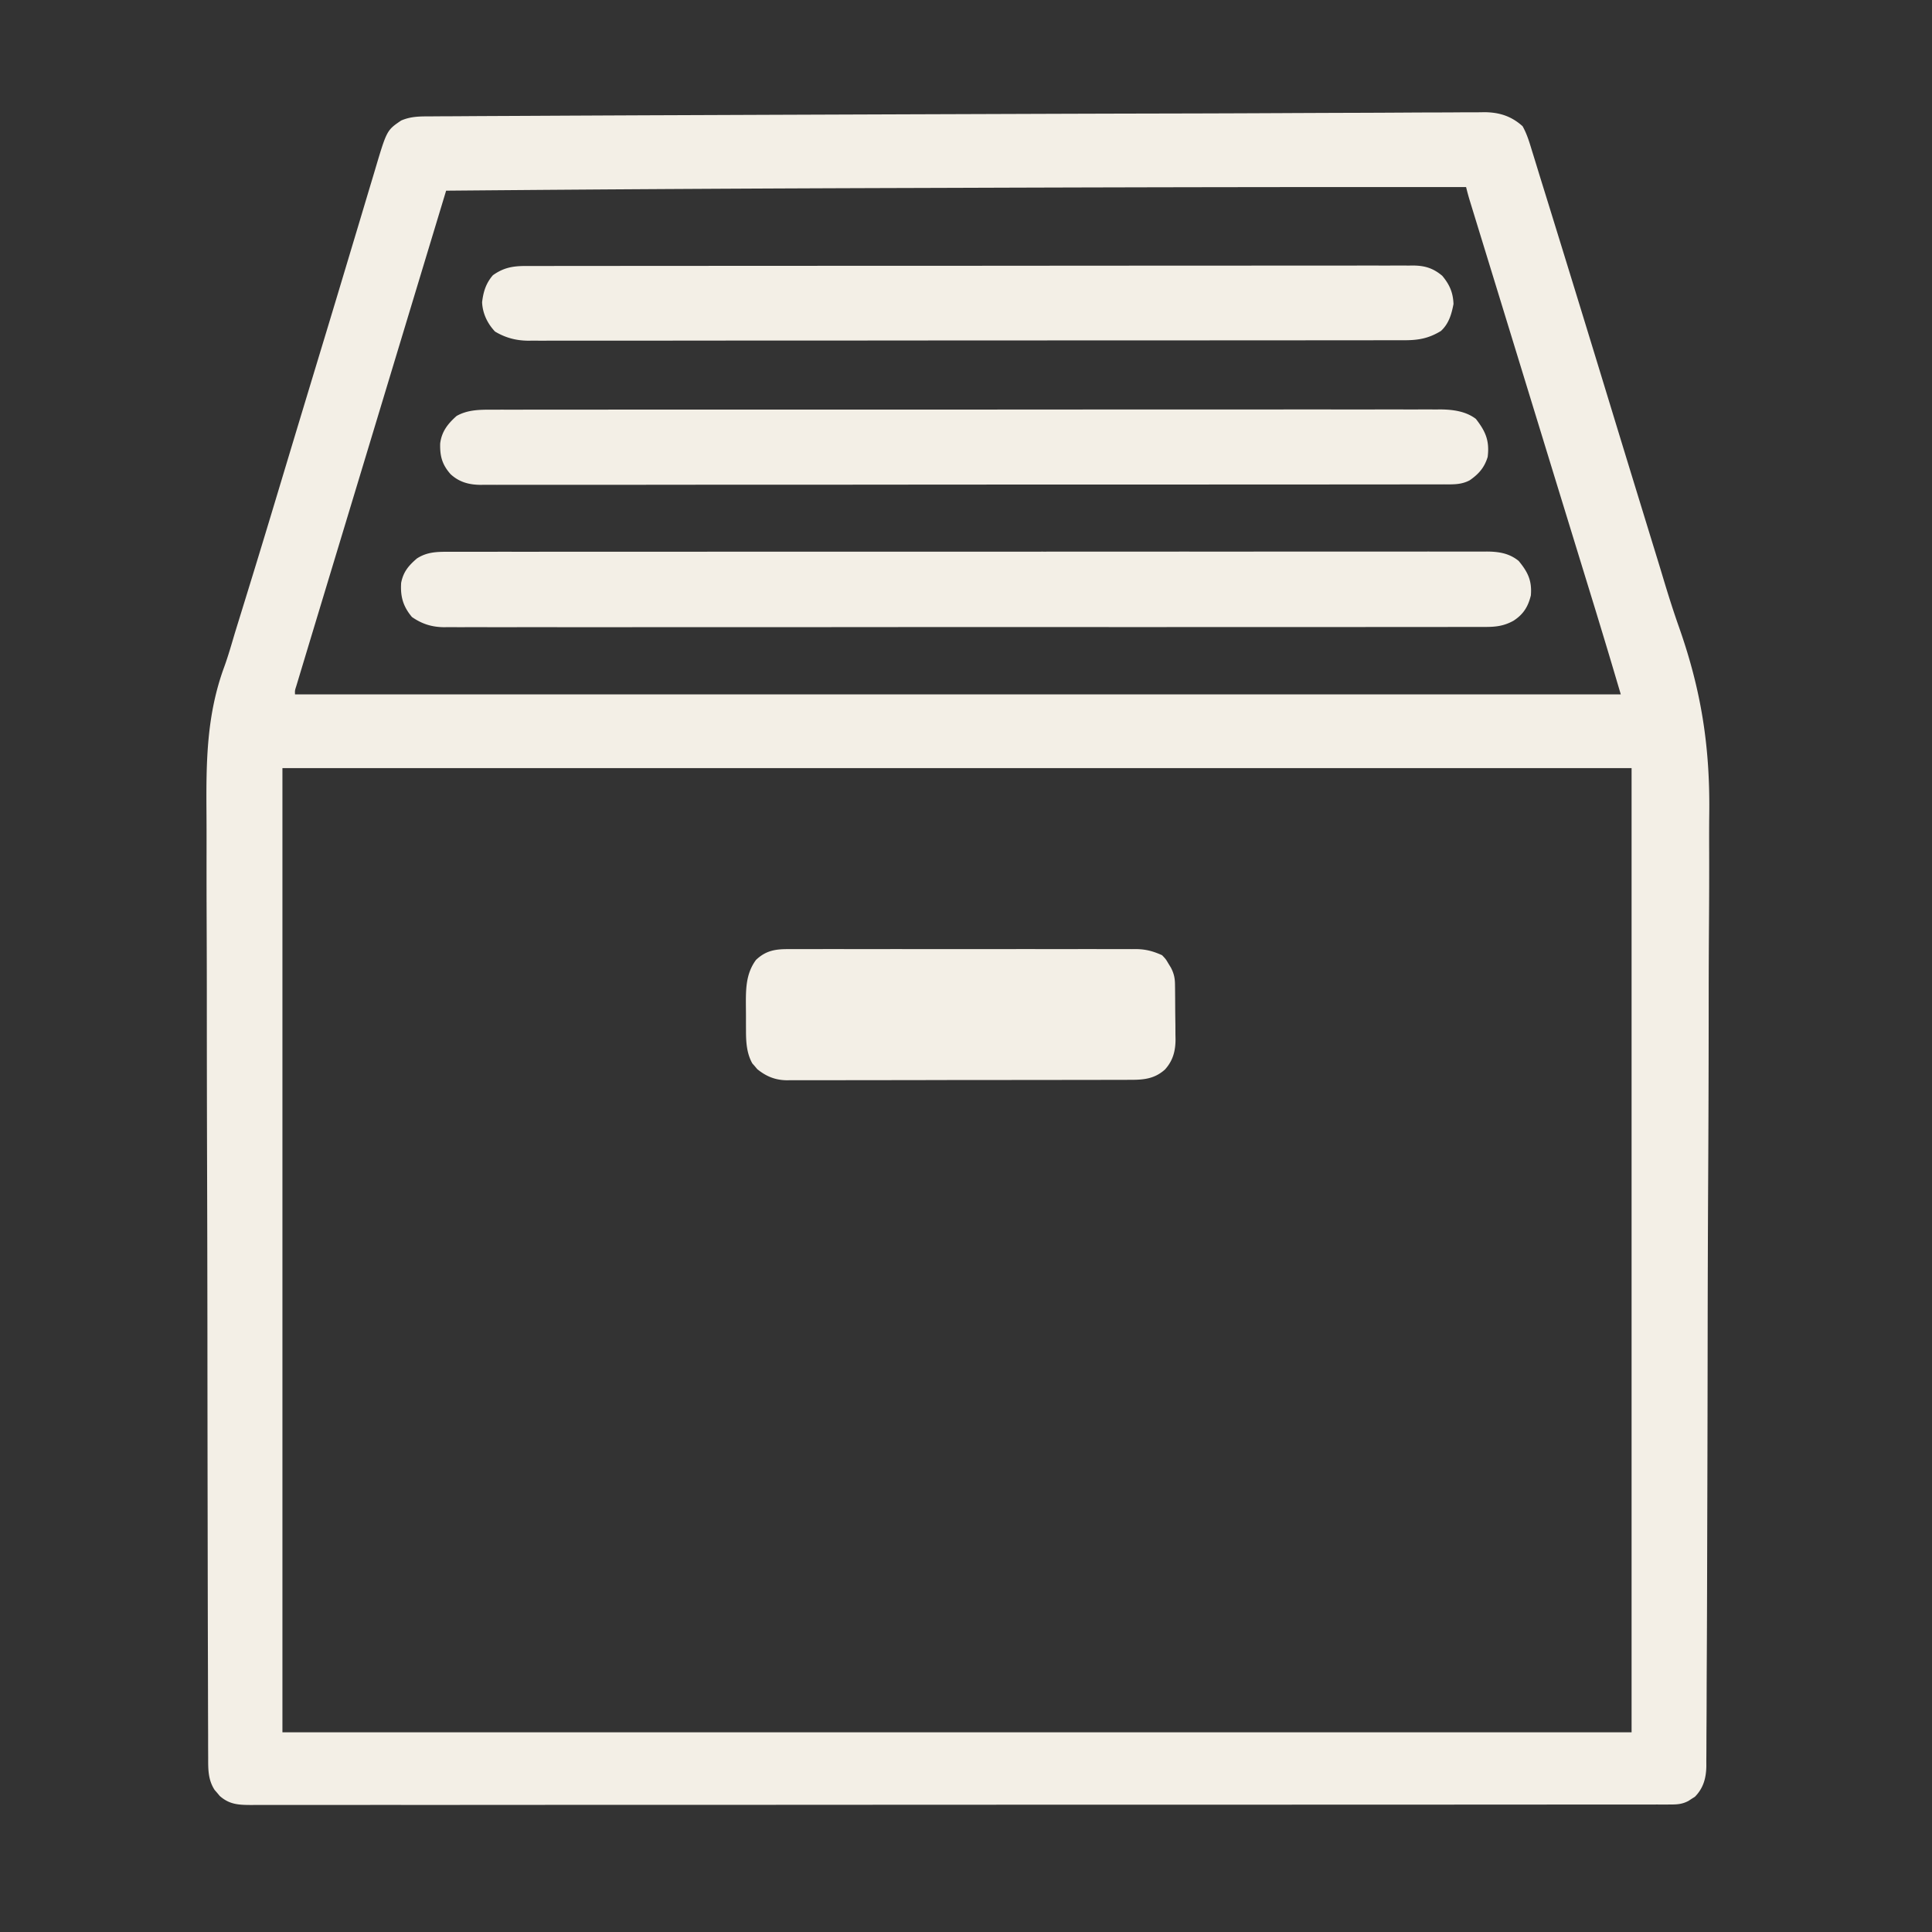 <svg xmlns="http://www.w3.org/2000/svg" width="1074" height="1074" fill="#f3efe6">
  <rect width="100%" height="100%" fill="#333333" stroke="none"/>
  <path d="M711.318 62.888c14.592-.075 29.184-.134 43.776-.176 8.946-.027 17.893-.07 26.839-.13 6.05-.041 12.101-.063 18.152-.07 3.481-.006 6.963-.019 10.444-.054 3.782-.034 7.563-.037 11.346-.033l3.305-.052c8.31.061 14.963 2.165 21.225 7.785 2.381 4.242 3.718 8.662 5.118 13.307l1.023 3.292c.954 3.077 1.898 6.157 2.84 9.238 1.072 3.497 2.16 6.99 3.248 10.482 2.743 8.82 5.466 17.646 8.186 26.473l2.458 7.972a28403.35 28403.35 0 0 1 25.26 82.37 201232.538 201232.538 0 0 0 3.406 11.161c3.922 12.847 7.857 25.69 11.798 38.531l.88 2.866 7.74 25.213.744 2.421a7347.97 7347.97 0 0 0 1.571 5.106c1.323 4.297 2.635 8.596 3.923 12.903 2.739 9.116 5.593 18.163 8.763 27.139 12.385 35.175 17.301 66.49 16.81 104.033-.089 7.125-.067 14.25-.045 21.374.038 13.136-.007 26.27-.103 39.405-.094 12.96-.151 25.92-.161 38.882l-.002 2.467-.009 12.41a18745.29 18745.29 0 0 1-.275 87.31c-.15 28.208-.248 56.415-.287 84.622l-.004 2.645-.03 21.073c-.04 30.285-.123 60.57-.213 90.855l-.046 17.084c-.043 17.06-.099 34.118-.193 51.178-.038 7.047-.071 14.094-.086 21.142-.014 6.445-.047 12.89-.095 19.336-.014 2.334-.022 4.669-.022 7.003a983.192 983.192 0 0 1-.06 9.5l.017 2.758c-.107 6.655-1.592 12.285-6.375 17.13l-1.747 1.098-1.753 1.153c-3.474 1.878-6.335 2.036-10.205 2.038l-3.508.009-3.88-.006-4.118.007c-3.798.005-7.596.005-11.394.003-4.122 0-8.244.004-12.366.008-8.187.008-16.375.01-24.562.01-9.802.002-19.603.008-29.405.015-23.693.016-47.385.022-71.078.027-11.202.002-22.404.006-33.607.01a469344.34 469344.34 0 0 1-143.964.03h-3.637c-38.933.003-77.867.02-116.8.042a217157.268 217157.268 0 0 1-136.953.04h-3.368c-17.91.002-35.82.013-53.73.027-17.989.015-35.978.018-53.967.01-10.697-.004-21.393 0-32.09.015-7.138.01-14.275.009-21.413-.001-4.072-.006-8.143-.006-12.215.006-3.702.012-7.403.01-11.105-.004a755.59 755.59 0 0 0-5.891.019c-6.875-.041-11.893-.276-17.256-5.008l-1.422-1.7-1.453-1.675c-3.628-5.627-3.588-11.335-3.571-17.789l-.016-2.982c-.015-3.312-.017-6.624-.018-9.936l-.026-7.18c-.022-5.897-.034-11.794-.042-17.692-.01-7.065-.031-14.13-.053-21.195-.053-17.897-.084-35.794-.11-53.692l-.024-14.56a106136.22 106136.22 0 0 1-.137-111.455l-.002-2.63a39929.34 39929.34 0 0 0-.17-84.267 33261.183 33261.183 0 0 1-.155-99.02v-2.443c-.008-12.9-.048-25.801-.101-38.702a6818.656 6818.656 0 0 1-.046-39.023c.01-7.03.006-14.06-.045-21.09-.197-28.22.078-54.115 9.94-80.812 2.174-6.025 3.926-12.17 5.744-18.31.73-2.383 1.464-4.765 2.202-7.147a11692.423 11692.423 0 0 0 7.92-25.702c4.61-14.987 9.144-29.996 13.663-45.01l2.357-7.829.597-1.982a554807.032 554807.032 0 0 1 2.416-8.025c3.25-10.796 6.509-21.588 9.775-32.379l.696-2.303a52342.651 52342.651 0 0 1 10.745-35.47l.739-2.44c3.59-11.855 7.16-23.716 10.717-35.581 2.088-6.963 4.18-13.924 6.273-20.885a9489.386 9489.386 0 0 0 5.178-17.288c1.071-3.582 2.149-7.163 3.227-10.742.5-1.663.997-3.327 1.492-4.991C215.009 72.434 215.009 72.434 223 67c5.331-2.309 10.273-2.3 15.978-2.303l3.09-.026c3.495-.026 6.989-.038 10.483-.05l7.806-.05a8784.31 8784.31 0 0 1 19.81-.102c5.602-.024 11.204-.052 16.807-.083a50736.9 50736.9 0 0 1 82.116-.37l12.145-.048a266942.672 266942.672 0 0 1 154.519-.565l28.743-.099 2.384-.008c18.088-.06 36.177-.116 54.266-.157l2.339-.005 21.07-.047c18.92-.04 37.841-.102 56.762-.2Zm-167.76 41.493c-12.244.041-24.488.08-36.731.116-78.877.238-157.75.615-258.827 1.503-12.552 41.467-25.1 82.936-37.635 124.408-6.41 21.206-12.823 42.412-19.243 63.616a119303.213 119303.213 0 0 0-17.275 57.091c-1.506 4.98-3.01 9.959-4.51 14.94-.508 1.686-1.017 3.373-1.528 5.059-.667 2.203-1.33 4.408-1.993 6.613l-1.08 3.58c-.824 2.55-.824 2.55-.736 4.693h737c-6.789-22.922-6.789-22.922-13.738-45.793l-1.559-5.076-3.3-10.742c-1.765-5.736-3.527-11.473-5.289-17.21l-6.481-21.1c-3.869-12.59-7.734-25.182-11.598-37.774l-.856-2.79a548024.712 548024.712 0 0 1-13.416-43.733c-3.337-10.876-6.674-21.752-10.014-32.627l-6.555-21.35c-1.525-4.968-3.05-9.936-4.577-14.903a25877.937 25877.937 0 0 1-4.073-13.267c-.584-1.897-1.166-3.795-1.748-5.693l-.984-3.206A146.269 146.269 0 0 1 815 104c-80.725-.059-161.45.02-271.443.38ZM157 427v536h750V427H157Z"/>
  <path d="m249.993 306.746 3.052-.01c3.391-.009 6.782-.003 10.173.003l7.35-.011c5.333-.008 10.667-.01 16-.007 7.932.006 15.864 0 23.796-.009 14.989-.015 29.978-.017 44.968-.014a65539.256 65539.256 0 0 0 47.222-.01c23.29-.008 46.579-.012 69.868-.008h2.662c4.45.002 8.902.002 13.353.003h2.68l5.363.002c27.82.005 55.641-.003 83.462-.021a118453.647 118453.647 0 0 1 103.737-.027h2.485c12.389.002 24.778-.005 37.167-.015 14.088-.012 28.175-.014 42.263-.002 7.886.007 15.771.005 23.657-.008 5.884-.01 11.768-.003 17.652.01 2.384.002 4.767 0 7.15-.008 3.235-.01 6.469-.002 9.703.011l2.819-.022c6.59.055 12.393.92 17.667 5.229 5.08 6.161 7.465 10.966 6.758 19.168-1.528 6.256-4.137 10.5-9.664 14.077-5.594 3.086-10.286 3.49-16.6 3.43l-3.069.018c-3.396.015-6.792.002-10.188-.01-2.458.005-4.917.012-7.375.02-5.346.015-10.692.018-16.039.01-7.95-.014-15.9-.004-23.85.01-14.201.026-28.401.027-42.601.02a32942.11 32942.11 0 0 0-42.285.002l-7.535.004a66483.584 66483.584 0 0 1-94.176-.006c-27.888-.015-55.776-.006-83.664.022a70752.779 70752.779 0 0 1-104.016.033h-2.493c-12.418-.004-24.837.005-37.255.02-14.123.019-28.246.019-42.368-.004-7.903-.013-15.806-.012-23.71.01-5.9.014-11.8.002-17.7-.02a965.164 965.164 0 0 0-7.164.011c-3.244.016-6.487.002-9.732-.02l-2.81.036c-6.725-.094-12.143-1.804-17.706-5.663-4.913-5.846-6.508-11.387-6-19 1.204-6.115 4.107-9.553 8.77-13.555 5.803-3.76 11.55-3.73 18.223-3.7ZM273.452 227.746l2.802-.01c3.098-.008 6.195-.003 9.293.003l6.731-.011c6.165-.01 12.33-.008 18.495-.004 5.966.002 11.933-.005 17.899-.012 13.709-.015 27.417-.017 41.126-.014a54839.812 54839.812 0 0 0 43.198-.01 108108.743 108108.743 0 0 1 78.578-.005h2.45l4.905.002c25.445.005 50.89-.003 76.334-.021a99130.068 99130.068 0 0 1 94.913-.027h2.274c11.33.002 22.66-.005 33.99-.015 12.886-.012 25.772-.014 38.657-.002 6.576.007 13.151.007 19.726-.005 6.02-.01 12.038-.007 18.057.007 2.178.002 4.356 0 6.533-.008 2.961-.01 5.922-.002 8.883.011l2.558-.022c6.83.062 14.043 1.02 19.583 5.264 5.435 6.983 7.66 12.141 6.563 21.133-1.812 5.93-4.972 9.511-10 13-4.661 2.46-9.073 2.282-14.214 2.257l-2.834.01c-3.152.01-6.304.005-9.455 0l-6.827.014c-6.267.012-12.534.012-18.8.01-6.061 0-12.121.008-18.181.017-13.93.02-27.86.025-41.789.026a63686.16 63686.16 0 0 0-43.883.018c-21.643.013-43.286.02-64.929.02h-2.473a1319903.39 1319903.39 0 0 1-19.886-.002c-25.853 0-51.707.014-77.56.042a77660.423 77660.423 0 0 1-98.71.045c-12.273 0-24.546.013-36.819.03-12.332.017-24.663.02-36.995.006-6.683-.007-13.365-.007-20.047.01-6.115.016-12.23.014-18.344-.004-2.215-.003-4.43 0-6.644.012-3.007.014-6.012.003-9.019-.013l-2.615.03c-6.352-.075-11.742-1.54-16.504-5.94-4.726-5.354-5.957-10.047-5.78-17.03.799-6.627 4.26-11.01 9.136-15.331 6.081-3.435 12.832-3.517 19.624-3.481ZM292.283 147.869l2.603-.007c2.905-.005 5.809-.004 8.713-.002l6.28-.01c5.771-.008 11.543-.01 17.314-.01 6.217-.002 12.434-.01 18.651-.016 14.313-.014 28.626-.02 42.939-.025 7.07-.002 14.141-.006 21.212-.01a187090.423 187090.423 0 0 1 93.184-.03c24.57-.003 49.14-.02 73.71-.042a86489.314 86489.314 0 0 1 86.455-.04h2.127c11.3-.002 22.6-.013 33.901-.027 11.356-.015 22.711-.018 34.066-.01 6.154.004 12.308.003 18.461-.011a3825 3825 0 0 1 16.892 0c2.04.002 4.08 0 6.119-.01 2.768-.01 5.535-.003 8.303.01l2.412-.024c6.449.06 11.08 1.465 16.125 5.707 4.048 4.836 6.039 9.353 6.25 15.688-1.085 5.721-2.62 10.975-7 15-6.768 4.102-12.435 5.149-20.307 5.131l-2.574.007c-2.866.005-5.732.004-8.597.002l-6.203.01c-5.698.008-11.395.01-17.092.01-6.138.002-12.277.01-18.416.016-14.13.014-28.26.02-42.39.025-6.982.002-13.964.006-20.946.01a182505.235 182505.235 0 0 1-89.76.03h-2.267c-24.258.003-48.516.02-72.775.042a84317.633 84317.633 0 0 1-85.38.04h-2.1c-11.156.002-22.312.013-33.468.027-11.213.015-22.426.018-33.639.01-6.075-.004-12.15-.003-18.225.011-5.56.013-11.121.012-16.682 0-2.012-.002-4.024 0-6.036.01-2.736.01-5.471.003-8.207-.01l-2.365.024c-6.687-.063-12.63-1.63-18.384-5.083-4.235-4.477-6.934-10.11-7.187-16.312.684-5.815 2.116-10.487 6-15 5.949-4.238 11.145-5.147 18.283-5.131ZM438.684 527.619l2.575-.014c2.835-.012 5.668-.003 8.502.007a3950.237 3950.237 0 0 1 22.686-.015c5.786.008 11.572 0 17.358-.004 9.717-.006 19.434.002 29.15.016 11.228.016 22.455.01 33.683-.006 9.645-.013 19.29-.015 28.935-.007 5.758.004 11.516.005 17.274-.005 5.415-.009 10.83-.003 16.245.015 1.985.004 3.97.003 5.954-.004 2.715-.008 5.428.002 8.143.017l2.367-.02c5.421.057 9.487 1.169 14.444 3.401 2.059 2.156 2.059 2.156 3.438 4.5l1.433 2.344c1.651 3.153 2.258 5.716 2.306 9.225l.039 2.47.022 2.66.025 2.755c.014 1.926.024 3.851.032 5.777.017 2.928.061 5.855.105 8.783.01 1.874.019 3.748.026 5.623l.053 2.63c-.023 6.492-1.424 11.844-5.856 16.76-5.722 5.147-11.706 5.77-19.111 5.74l-2.548.014c-2.81.013-5.619.011-8.428.01a5489.127 5489.127 0 0 1-22.478.044c-3.422 0-6.844.005-10.265.01-11.94.019-23.88.027-35.819.026-11.126-.002-22.25.02-33.377.051-9.556.026-19.111.037-28.668.036-5.705 0-11.41.005-17.116.026-5.367.02-10.733.02-16.1.005-1.966-.002-3.934.003-5.9.015-2.691.015-5.38.006-8.07-.01l-2.347.032c-6.408-.081-11.438-2.128-16.42-6.167l-1.351-1.609-1.398-1.578c-3.168-5.61-3.536-11.982-3.528-18.293l-.013-2.255a727.113 727.113 0 0 1-.002-4.687c.003-2.365-.02-4.73-.045-7.095-.039-9.094-.015-17.566 5.611-25.217 5.585-5.33 11.046-6.07 18.434-6.006Z"/>
</svg>